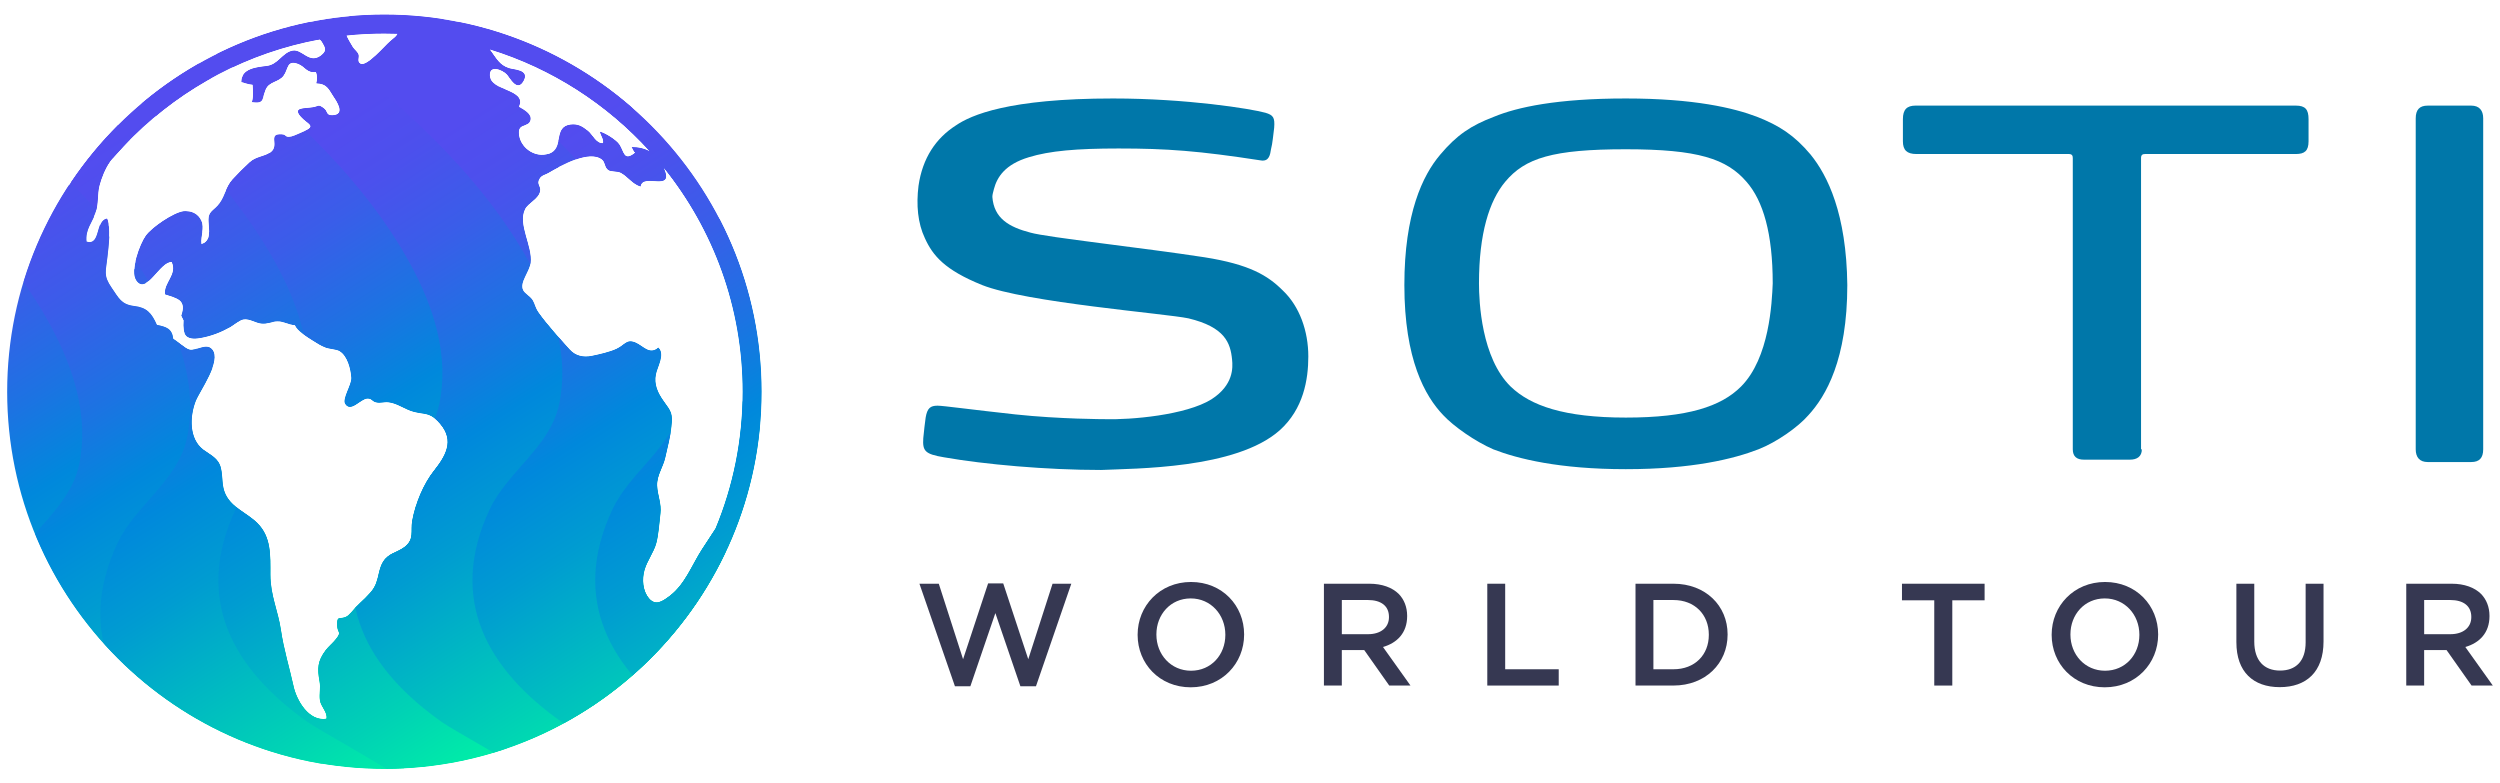 <?xml version="1.0" encoding="UTF-8"?>
<svg id="Layer_1" data-name="Layer 1" xmlns="http://www.w3.org/2000/svg" xmlns:xlink="http://www.w3.org/1999/xlink" viewBox="0 0 172.313 54">
  <defs>
    <clipPath id="clippath">
      <path d="M26.496,1C12.157,1,.494,12.666,.494,27.002c0,14.339,11.663,25.998,26.002,25.998,14.336,0,26.001-11.66,26.001-25.998C52.497,12.666,40.832,1,26.496,1Zm0,1.316c.303,0,.606,.006,.905,.015-.074,.164-.269,.312-.522,.519-.309,.247-1.585,1.774-2.027,1.542-.284-.155-.059-.436-.151-.658-.086-.198-.284-.318-.392-.501-.111-.189-.3-.491-.43-.782,.859-.093,1.734-.136,2.618-.136Zm3.43,30.087c-.76,.961-1.304,2.29-1.52,3.492-.124,.723,.164,1.273-.538,1.805-.544,.402-1.088,.402-1.477,1.023-.337,.547-.294,1.276-.627,1.802-.29,.467-.871,.936-1.251,1.332-.17,.179-.423,.532-.646,.646-.433,.222-.652-.13-.63,.593,.019,.575,.334,.417-.077,.943-.213,.272-.497,.494-.705,.763-.584,.766-.59,1.282-.43,2.166,.083,.445-.034,.878,.025,1.292,.059,.457,.538,.822,.451,1.282-1.218,.195-2.058-1.279-2.268-2.25-.284-1.298-.677-2.54-.871-3.878-.189-1.298-.726-2.379-.726-3.798,0-1.357,.065-2.599-.89-3.557-.729-.729-1.752-1.048-2.203-1.999-.284-.615-.164-1.153-.318-1.799-.167-.698-.705-.887-1.215-1.27-.992-.751-.933-2.287-.528-3.334,.275-.717,1.82-2.787,1.14-3.582-.408-.476-1.134,.145-1.564,.028-.3-.074-.828-.587-1.116-.742-.083-.726-.479-.831-1.131-.97-.355-.816-.701-1.199-1.551-1.298-.918-.108-1.078-.569-1.558-1.252-.599-.868-.402-1.116-.297-2.126,.077-.729,.257-1.981-.018-2.655-.85,.093-.414,1.894-1.425,1.595-.086-.847,.38-1.279,.633-2.006,.204-.572,.114-1.267,.26-1.842,.127-.507,.392-1.181,.723-1.65l.049-.071c.062-.083,.133-.164,.207-.232,.003-.003,.006-.006,.006-.009,.442-.504,.896-.989,1.375-1.456,3.449-3.384,7.883-5.766,12.831-6.672,.071,.074,.139,.148,.164,.192,.17,.346,.386,.556-.083,.915-.819,.621-1.298-.457-1.962-.331-.711,.139-.973,.952-1.774,1.054-.714,.086-1.762,.17-1.765,1.112,.256,.087,.51,.155,.782,.192,.028,.377,.071,.834-.059,1.19,.946,.161,.701-.291,.961-.878,.247-.569,.899-.488,1.236-.955,.331-.448,.201-1.106,1.008-.803,.479,.182,.587,.64,1.221,.556,.105,.232,.096,.547,.025,.785,.751,.022,.844,.389,1.196,.921,.207,.309,.853,1.242-.08,1.276-.488,.015-.291-.284-.627-.507-.38-.26-.287-.117-.723-.043-.593,.099-1.409-.015-.834,.649,.454,.519,1.15,.627,.167,1.026-.216,.087-.596,.278-.804,.328-.485,.111-.303-.121-.671-.145-1.035-.065-.105,.794-.804,1.261-.464,.303-.97,.269-1.421,.68-.389,.358-.81,.776-1.171,1.171-.458,.504-.516,1.1-.887,1.619-.405,.575-.822,.513-.773,1.31,.031,.476,.21,1.363-.488,1.527-.062-.593,.235-1.085,.003-1.607-.21-.476-.686-.72-1.23-.652-.701,.09-2.197,1.113-2.602,1.684-.408,.566-1.109,2.423-.646,3.09,.701,1.007,1.601-1.323,2.432-1.276,.408,.868-.572,1.434-.461,2.231,.794,.272,1.517,.349,1.119,1.468l.161,.324c-.062,.998,.13,1.412,1.211,1.208,.698-.127,1.369-.386,2.006-.745,.235-.136,.646-.491,.921-.528,.414-.059,.825,.247,1.212,.287,.439,.049,.711-.136,1.116-.142,.451-.009,.754,.238,1.196,.256,.164,.411,.862,.819,1.224,1.051,.275,.179,.581,.371,.89,.488,.263,.102,.742,.117,.955,.238,.569,.321,.785,1.264,.825,1.842,.031,.473-.649,1.449-.426,1.802,.402,.634,1.063-.355,1.542-.362,.318-.003,.281,.179,.584,.26,.321,.08,.532-.043,.887,0,.59,.071,1.113,.494,1.697,.649,.763,.201,1.063,.046,1.638,.618,1.165,1.165,.754,2.194-.204,3.399Zm5.85-25.047c.541-1.23-1.975-1.051-2.015-2.163-.031-.751,.872-.386,1.177-.062,.216,.238,.698,1.214,1.134,.47,.473-.813-.661-.788-1.017-.912-.615-.213-.828-.637-1.171-1.109-.04-.059-.084-.117-.127-.173,4.286,1.32,8.078,3.782,11.023,7.027-.343-.201-.766-.3-1.251-.3,.065,.08,.13,.297,.244,.392-.788,.637-.757-.074-1.082-.566-.213-.321-.964-.788-1.338-.884,.043,.275,.266,.488,.213,.788-.482,.049-.705-.578-1.054-.856-.43-.34-.714-.479-1.19-.423-1.214,.155-.417,1.629-1.477,2.006-.995,.352-2.067-.457-2.083-1.44-.019-.689,.689-.343,.813-.887,.093-.436-.501-.732-.8-.909Zm12.614,30.479c-.698,1.072-1.174,2.423-2.222,3.22-.532,.402-.983,.708-1.434,.176-.436-.51-.485-1.32-.306-1.941,.188-.655,.643-1.218,.813-1.857,.164-.624,.204-1.384,.281-2.018,.09-.726-.201-1.27-.226-1.944-.022-.732,.417-1.255,.566-1.944,.158-.72,.346-1.384,.423-2.117,.105-.93-.016-1.051-.522-1.752-.42-.581-.689-1.174-.547-1.86,.108-.538,.649-1.372,.161-1.851-.596,.535-1.041-.111-1.554-.334-.643-.278-.723,.133-1.332,.426-.457,.216-1.202,.383-1.696,.485-.599,.121-1.134-.003-1.533-.445-.692-.779-1.551-1.709-2.142-2.543-.185-.257-.244-.587-.386-.831-.151-.275-.553-.47-.668-.705-.266-.538,.433-1.239,.51-1.882,.139-1.156-.906-2.655-.389-3.699,.213-.439,.918-.686,1.035-1.23,.08-.38-.281-.485-.025-.89,.148-.238,.386-.25,.606-.383,.807-.467,2.821-1.629,3.702-.909,.223,.189,.161,.525,.417,.711,.185,.136,.63,.065,.875,.198,.51,.284,.769,.757,1.357,.946,.114-1.001,2.383,.454,1.598-1.289,3.396,4.227,5.43,9.592,5.43,15.427,0,3.328-.661,6.508-1.864,9.41-.293,.47-.612,.936-.927,1.425Z" fill="none"/>
    </clipPath>
    <linearGradient id="linear-gradient" x1="-9.151" y1="13.907" x2="16.211" y2="53.497" gradientUnits="userSpaceOnUse">
      <stop offset="0" stop-color="#534cef"/>
      <stop offset=".092" stop-color="#4c50ed"/>
      <stop offset=".222" stop-color="#3a5de9"/>
      <stop offset=".373" stop-color="#1c73e2"/>
      <stop offset=".49" stop-color="#0088dc"/>
      <stop offset=".619" stop-color="#009cd1"/>
      <stop offset=".883" stop-color="#00d2b5"/>
      <stop offset="1" stop-color="#00eca8"/>
    </linearGradient>
    <linearGradient id="linear-gradient-2" x1="-1.246" y1="11.814" x2="24.116" y2="51.404" xlink:href="#linear-gradient"/>
    <filter id="drop-shadow-1" filterUnits="userSpaceOnUse">
      <feOffset dx="-1.627" dy="1.627"/>
      <feGaussianBlur result="blur" stdDeviation="2.557"/>
      <feFlood flood-color="#2025ac" flood-opacity=".5"/>
      <feComposite in2="blur" operator="in"/>
      <feComposite in="SourceGraphic"/>
    </filter>
    <linearGradient id="linear-gradient-3" x1="6.194" y1="9.954" x2="31.556" y2="49.544" xlink:href="#linear-gradient"/>
    <filter id="drop-shadow-2" filterUnits="userSpaceOnUse">
      <feOffset dx="-1.627" dy="1.627"/>
      <feGaussianBlur result="blur-2" stdDeviation="2.557"/>
      <feFlood flood-color="#2025ac" flood-opacity=".5"/>
      <feComposite in2="blur-2" operator="in"/>
      <feComposite in="SourceGraphic"/>
    </filter>
    <linearGradient id="linear-gradient-4" x1="14.331" y1="7.629" x2="39.693" y2="47.219" xlink:href="#linear-gradient"/>
    <filter id="drop-shadow-3" filterUnits="userSpaceOnUse">
      <feOffset dx="-1.627" dy="1.627"/>
      <feGaussianBlur result="blur-3" stdDeviation="2.557"/>
      <feFlood flood-color="#2025ac" flood-opacity=".5"/>
      <feComposite in2="blur-3" operator="in"/>
      <feComposite in="SourceGraphic"/>
    </filter>
    <linearGradient id="linear-gradient-5" x1="23.58" y1="7.629" x2="48.942" y2="47.219" xlink:href="#linear-gradient"/>
    <filter id="drop-shadow-4" filterUnits="userSpaceOnUse">
      <feOffset dx="-1.627" dy="1.627"/>
      <feGaussianBlur result="blur-4" stdDeviation="2.557"/>
      <feFlood flood-color="#2025ac" flood-opacity=".5"/>
      <feComposite in2="blur-4" operator="in"/>
      <feComposite in="SourceGraphic"/>
    </filter>
    <linearGradient id="linear-gradient-6" x1="31.844" y1="7.629" x2="57.206" y2="47.219" xlink:href="#linear-gradient"/>
    <filter id="drop-shadow-5" filterUnits="userSpaceOnUse">
      <feOffset dx="-1.627" dy="1.627"/>
      <feGaussianBlur result="blur-5" stdDeviation="2.557"/>
      <feFlood flood-color="#2025ac" flood-opacity=".5"/>
      <feComposite in2="blur-5" operator="in"/>
      <feComposite in="SourceGraphic"/>
    </filter>
    <linearGradient id="linear-gradient-7" x1="40.305" y1="7.629" x2="65.667" y2="47.219" xlink:href="#linear-gradient"/>
    <filter id="drop-shadow-6" filterUnits="userSpaceOnUse">
      <feOffset dx="-1.627" dy="1.627"/>
      <feGaussianBlur result="blur-6" stdDeviation="2.557"/>
      <feFlood flood-color="#2025ac" flood-opacity=".5"/>
      <feComposite in2="blur-6" operator="in"/>
      <feComposite in="SourceGraphic"/>
    </filter>
  </defs>
  <g clip-path="url(#clippath)">
    <g>
      <path d="M-17.93,7.042c5.729,4.328,11.624,9.428,15.108,15.812,1.593,2.919,2.7,6.295,1.997,9.639-.625,2.974-3.561,4.642-4.795,7.275-2.901,6.19-.179,11.033,5.019,14.683,1.507,1.058,15.009,8.137,13.361,10.249l16.328-20.925L-4.678,.764s-13.252,6.277-13.252,6.278Z" fill="url(#linear-gradient)"/>
      <g>
        <path d="M-10.025,4.949C-4.296,9.277,1.599,14.378,5.083,20.761c1.593,2.919,2.7,6.295,1.997,9.639-.625,2.974-3.561,4.642-4.795,7.275-2.901,6.19-.179,11.033,5.019,14.683,1.507,1.058,15.009,8.137,13.361,10.249l16.328-20.925L3.227-1.329S-10.026,4.949-10.025,4.949Z" fill="url(#linear-gradient-2)" filter="url(#drop-shadow-1)"/>
        <path d="M-2.585,3.089C3.144,7.417,9.039,12.518,12.523,18.901c1.593,2.919,2.7,6.295,1.997,9.639-.625,2.974-3.561,4.642-4.795,7.275-2.901,6.19-.179,11.033,5.019,14.683,1.507,1.058,15.009,8.137,13.361,10.249,.003-.004,16.328-20.925,16.328-20.925L10.666-3.189S-2.586,3.089-2.585,3.089Z" fill="url(#linear-gradient-3)" filter="url(#drop-shadow-2)"/>
        <path d="M5.552,.764c5.729,4.328,11.624,9.428,15.108,15.812,1.593,2.919,2.7,6.295,1.997,9.639-.625,2.974-3.561,4.642-4.795,7.275-2.901,6.19-.179,11.033,5.019,14.683,1.507,1.058,15.009,8.137,13.361,10.249,.003-.004,16.328-20.925,16.328-20.925L18.804-5.514S5.552,.764,5.552,.764Z" fill="url(#linear-gradient-4)" filter="url(#drop-shadow-3)"/>
        <path d="M14.801,.764c5.729,4.328,11.624,9.428,15.108,15.812,1.593,2.919,2.7,6.295,1.997,9.639-.625,2.974-3.561,4.642-4.795,7.275-2.901,6.19-.179,11.033,5.019,14.683,1.507,1.058,15.009,8.137,13.361,10.249,.003-.004,16.328-20.925,16.328-20.925L28.052-5.514S14.8,.764,14.801,.764Z" fill="url(#linear-gradient-5)" filter="url(#drop-shadow-4)"/>
        <path d="M23.065,.764c5.729,4.328,11.624,9.428,15.108,15.812,1.593,2.919,2.7,6.295,1.997,9.639-.625,2.974-3.561,4.642-4.795,7.275-2.901,6.19-.179,11.033,5.019,14.683,1.507,1.058,15.009,8.137,13.361,10.249l16.328-20.925L36.317-5.514S23.064,.764,23.065,.764Z" fill="url(#linear-gradient-6)" filter="url(#drop-shadow-5)"/>
        <path d="M31.526,.764c5.729,4.328,11.624,9.428,15.108,15.812,1.593,2.919,2.7,6.295,1.997,9.639-.625,2.974-3.561,4.642-4.795,7.275-2.901,6.19-.179,11.033,5.019,14.683,1.507,1.058,15.009,8.137,13.361,10.249l16.328-20.925L44.778-5.514S31.526,.764,31.526,.764Z" fill="url(#linear-gradient-7)" filter="url(#drop-shadow-6)"/>
      </g>
    </g>
  </g>
  <g id="SOTI">
    <g>
      <path d="M124.811,10.671c-1.149-1.368-2.189-2.024-3.721-2.626-1.587-.602-4.323-1.258-9.028-1.258-4.76,0-7.496,.602-9.083,1.258-1.587,.602-2.572,1.258-3.721,2.626-1.204,1.423-2.462,4.049-2.462,8.973,0,5.143,1.423,7.66,2.681,8.973,.711,.766,2.189,1.806,3.447,2.353,1.696,.657,4.541,1.368,9.137,1.368s7.441-.711,9.137-1.368c1.258-.492,2.736-1.532,3.447-2.353,1.204-1.313,2.681-3.83,2.681-8.973-.055-4.924-1.368-7.551-2.517-8.973Zm-4.815,15.977c-1.368,1.368-3.666,2.134-7.934,2.134s-6.566-.821-7.934-2.134c-2.024-1.97-2.189-5.855-2.189-7.113,0-3.447,.711-5.69,1.806-7.004,1.368-1.641,3.283-2.243,8.317-2.243,4.979,0,6.949,.657,8.317,2.243,1.149,1.313,1.806,3.556,1.806,7.004-.055,1.313-.219,5.143-2.189,7.113Z" fill="#0077a9"/>
      <path d="M147.627,30.971c0,.492-.328,.711-.821,.711h-3.173c-.492,0-.766-.219-.766-.711V10.89c0-.164-.055-.274-.274-.274h-10.505c-.657,0-.93-.274-.93-.875v-1.532c0-.657,.274-.93,.875-.93h26.209c.657,0,.875,.274,.875,.93v1.532c0,.657-.274,.875-.875,.875h-10.396c-.164,0-.274,.055-.274,.274V30.971h.055Z" fill="#0077a9"/>
      <path d="M166.504,30.971c0,.547,.274,.875,.821,.875h3.009c.547,0,.821-.274,.821-.875V8.155c0-.547-.274-.875-.821-.875h-3.009c-.547,0-.821,.274-.821,.875V30.971Z" fill="#0077a9"/>
      <path d="M88.206,29.658c1.641-1.477,1.97-3.502,1.97-5.089,0-1.751-.602-3.447-1.751-4.541-1.04-1.04-2.298-1.806-5.417-2.298-4.268-.657-10.834-1.368-11.983-1.696-1.477-.383-2.517-.985-2.626-2.462,0-.164,.055-.328,.109-.547,.219-.821,.766-1.696,2.407-2.189,1.423-.438,3.283-.602,6.183-.602,3.338,0,5.526,.164,9.794,.821,.602,.109,.657-.438,.711-.766,.109-.383,.164-1.094,.219-1.477,.055-.711-.055-.875-.602-1.04-.985-.274-5.417-.985-10.505-.985-7.222,0-9.794,1.149-10.834,1.86-1.368,.875-2.298,2.243-2.572,4.158-.164,1.313-.055,2.572,.438,3.611,.547,1.204,1.368,2.189,3.939,3.228,3.009,1.204,12.694,1.97,14.226,2.298,2.517,.602,2.9,1.696,3.009,2.845,.055,.547,.109,1.751-1.423,2.736-1.751,1.094-5.581,1.423-7.332,1.368,0,0-3.119,0-6.183-.328-3.009-.328-4.979-.602-5.362-.602-.492,0-.711,.164-.821,.821-.055,.383-.109,.875-.164,1.423-.055,.875,.109,1.094,1.423,1.313,2.79,.492,7.058,.875,10.834,.875h0c2.298-.109,9.302-.055,12.311-2.736Z" fill="#0077a9"/>
    </g>
  </g>
  <g>
    <path d="M63.372,40.233h1.334l1.674,5.204,1.725-5.224h1.043l1.725,5.224,1.674-5.204h1.293l-2.436,7.069h-1.073l-1.725-5.044-1.724,5.044h-1.063l-2.447-7.069Z" fill="#363852"/>
    <path d="M78.411,43.763v-.02c0-1.975,1.524-3.63,3.68-3.63,2.156,0,3.66,1.634,3.66,3.61v.02c0,1.975-1.524,3.63-3.68,3.63s-3.66-1.634-3.66-3.61Zm6.046,0v-.02c0-1.364-.993-2.497-2.386-2.497s-2.366,1.113-2.366,2.477v.02c0,1.364,.993,2.487,2.386,2.487,1.394,0,2.366-1.103,2.366-2.467Z" fill="#363852"/>
    <path d="M91.253,40.233h3.128c.882,0,1.574,.261,2.025,.702,.371,.381,.582,.902,.582,1.514v.02c0,1.153-.692,1.845-1.665,2.126l1.895,2.657h-1.464l-1.725-2.447h-1.544v2.447h-1.233v-7.019Zm3.038,3.479c.882,0,1.444-.461,1.444-1.173v-.02c0-.752-.542-1.163-1.454-1.163h-1.795v2.356h1.805Z" fill="#363852"/>
    <path d="M102.512,40.233h1.233v5.896h3.69v1.123h-4.923v-7.019Z" fill="#363852"/>
    <path d="M112.728,40.233h2.617c2.206,0,3.73,1.514,3.73,3.489v.02c0,1.975-1.524,3.509-3.73,3.509h-2.617v-7.019Zm1.233,1.123v4.773h1.384c1.474,0,2.436-.993,2.436-2.366v-.02c0-1.374-.963-2.386-2.436-2.386h-1.384Z" fill="#363852"/>
    <path d="M133.32,41.376h-2.226v-1.143h5.695v1.143h-2.226v5.876h-1.243v-5.876Z" fill="#363852"/>
    <path d="M141.411,43.763v-.02c0-1.975,1.524-3.63,3.68-3.63,2.156,0,3.66,1.634,3.66,3.61v.02c0,1.975-1.524,3.63-3.68,3.63s-3.66-1.634-3.66-3.61Zm6.046,0v-.02c0-1.364-.993-2.497-2.386-2.497s-2.366,1.113-2.366,2.477v.02c0,1.364,.993,2.487,2.386,2.487,1.394,0,2.366-1.103,2.366-2.467Z" fill="#363852"/>
    <path d="M154.143,44.274v-4.041h1.233v3.991c0,1.303,.672,1.995,1.775,1.995,1.093,0,1.765-.652,1.765-1.945v-4.041h1.233v3.981c0,2.096-1.183,3.148-3.018,3.148-1.825,0-2.988-1.053-2.988-3.088Z" fill="#363852"/>
    <path d="M165.853,40.233h3.128c.882,0,1.574,.261,2.025,.702,.371,.381,.582,.902,.582,1.514v.02c0,1.153-.692,1.845-1.665,2.126l1.895,2.657h-1.464l-1.725-2.447h-1.544v2.447h-1.233v-7.019Zm3.038,3.479c.882,0,1.444-.461,1.444-1.173v-.02c0-.752-.542-1.163-1.454-1.163h-1.795v2.356h1.805Z" fill="#363852"/>
  </g>
</svg>